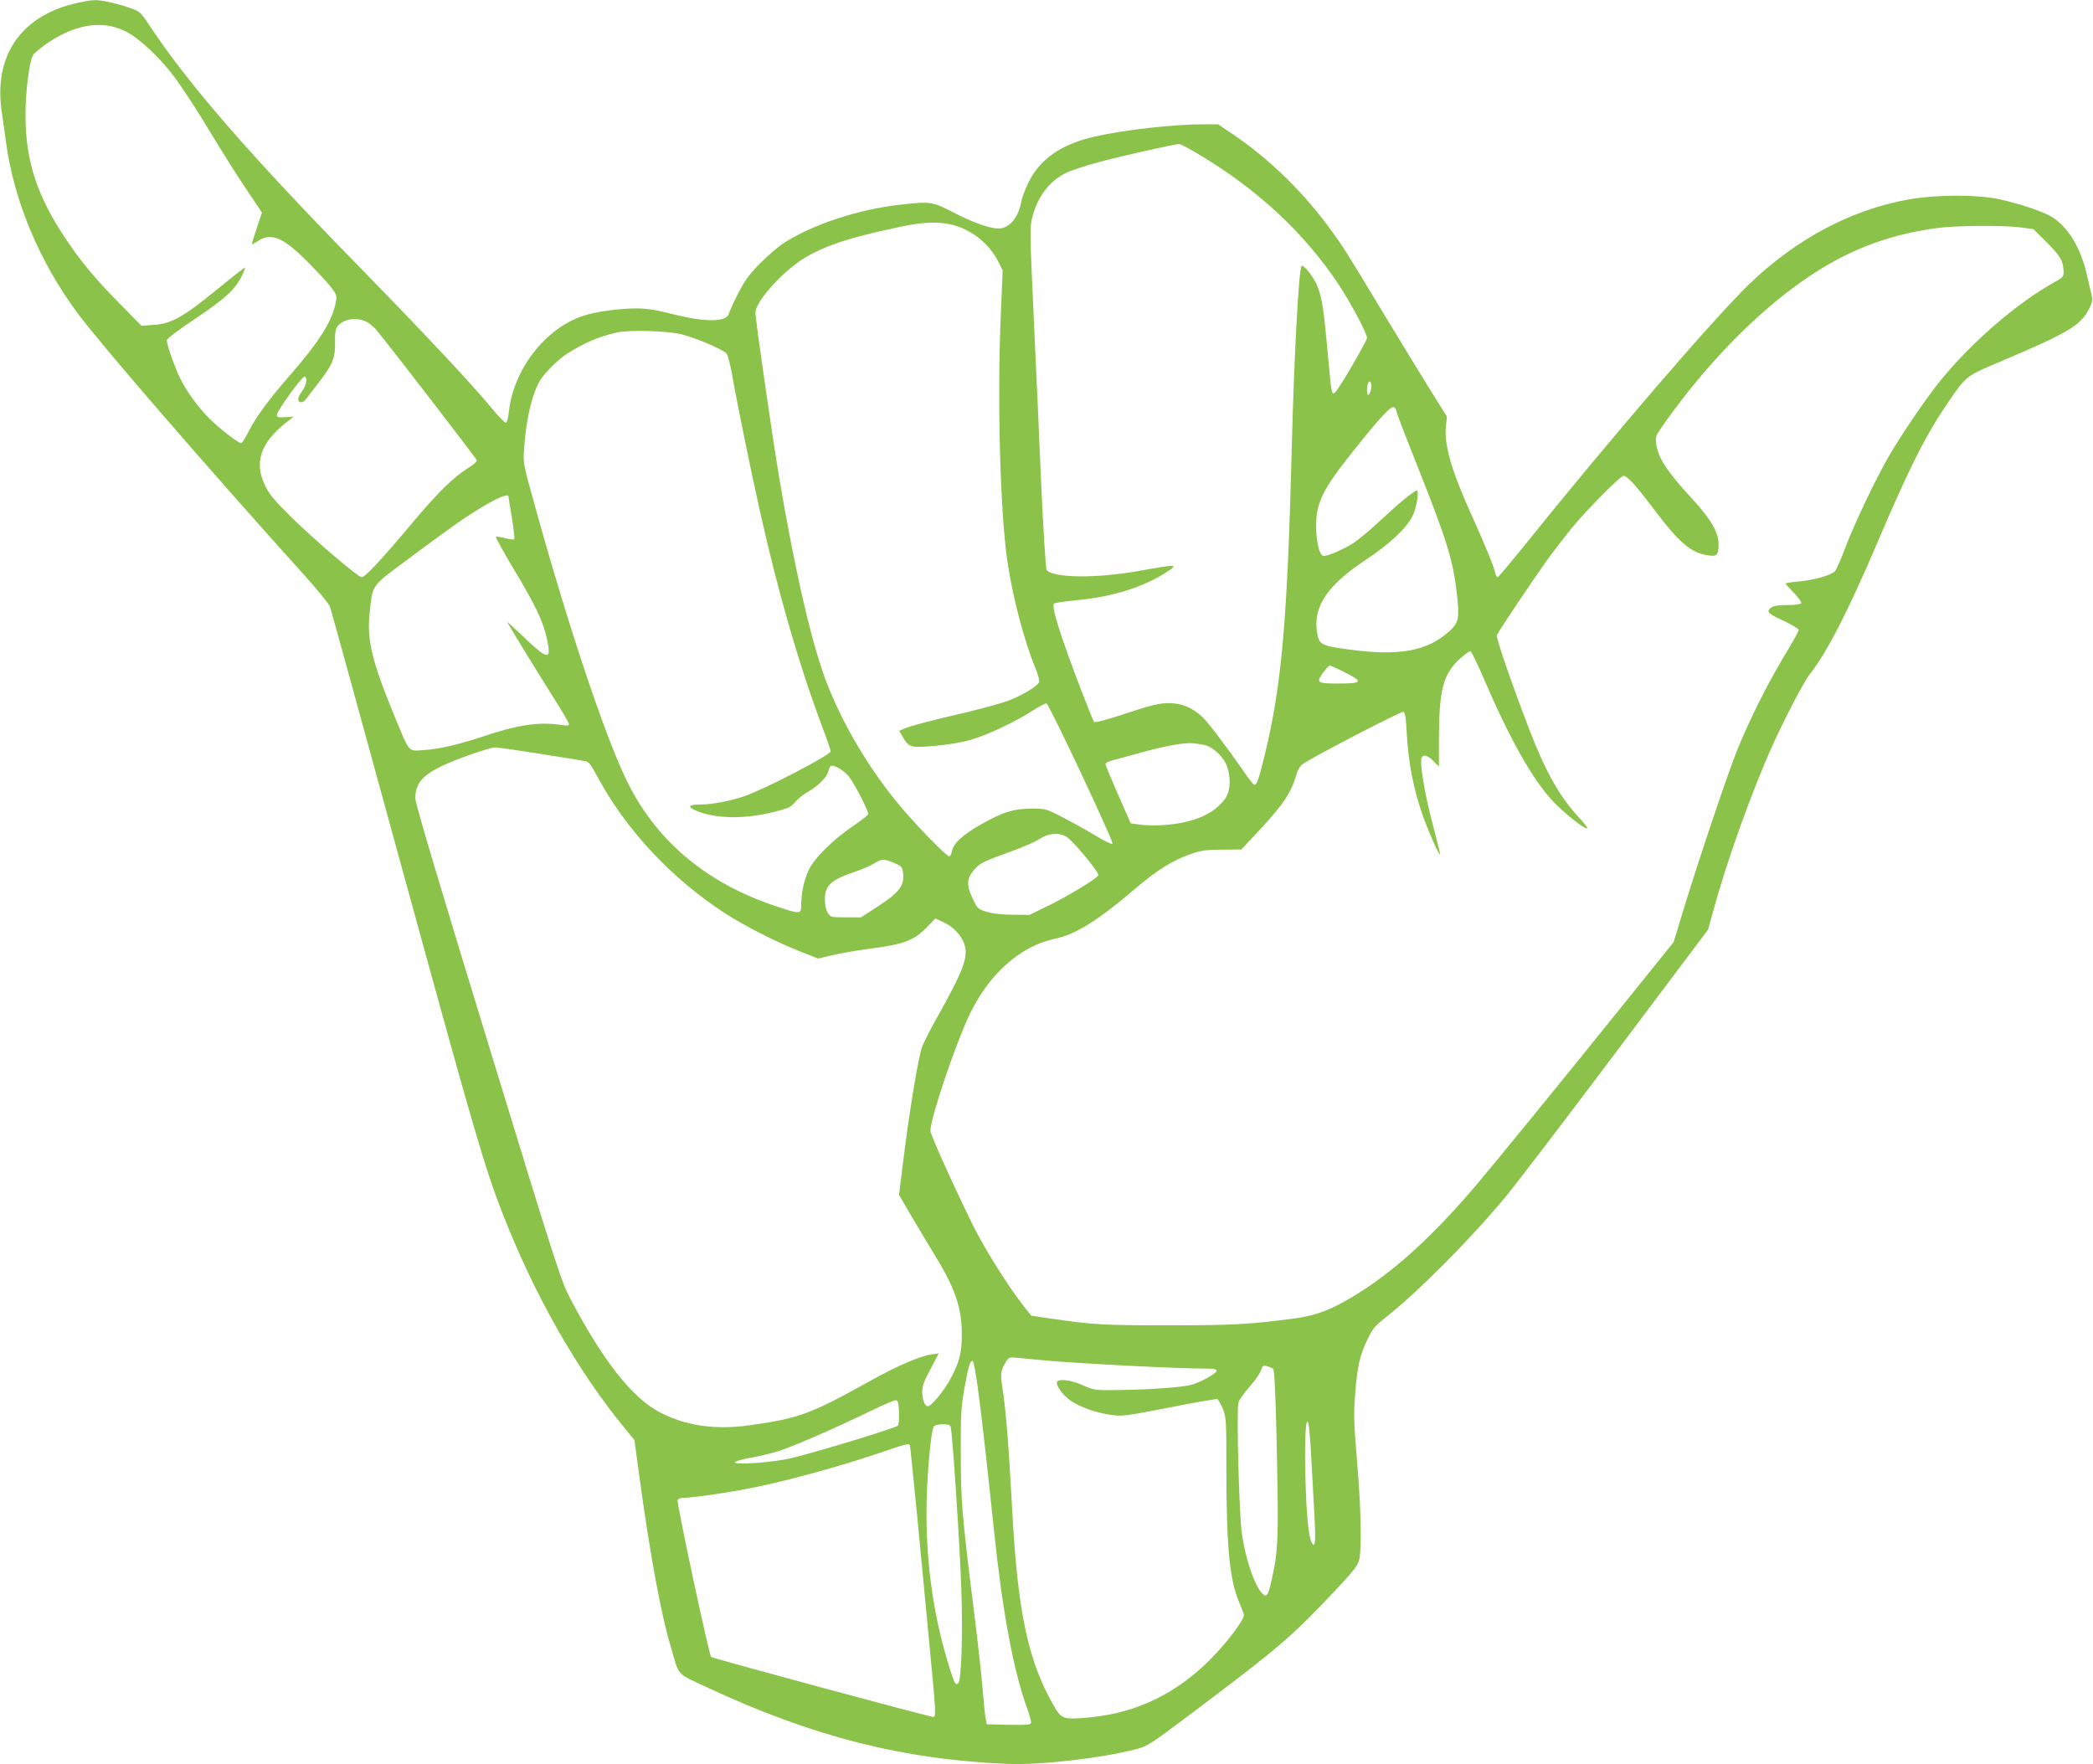<?xml version="1.0" standalone="no"?>
<!DOCTYPE svg PUBLIC "-//W3C//DTD SVG 20010904//EN"
 "http://www.w3.org/TR/2001/REC-SVG-20010904/DTD/svg10.dtd">
<svg version="1.0" xmlns="http://www.w3.org/2000/svg"
 width="1280pt" height="1079pt" viewBox="0 0 1280 1079"
 preserveAspectRatio="xMidYMid meet">
<g transform="translate(0,1079) scale(0.1,-0.1)"
fill="#8bc34a" stroke="none">
<path d="M443 10765 c-321 -82 -481 -323 -433 -653 5 -37 17 -121 26 -187 48
-360 203 -732 436 -1047 141 -191 791 -942 1385 -1601 86 -95 156 -181 162
-200 6 -17 213 -770 460 -1672 425 -1549 485 -1754 594 -2035 196 -502 459
-964 749 -1316 l58 -71 30 -221 c64 -470 130 -833 190 -1035 57 -195 30 -165
226 -257 640 -299 1195 -441 1834 -467 199 -9 577 35 785 89 78 21 86 27 385
252 492 371 561 430 812 694 123 130 161 176 169 207 18 65 13 320 -12 610
-20 240 -21 286 -11 415 13 166 29 236 78 335 28 58 46 80 107 127 201 159
508 467 734 738 58 69 360 465 672 880 l567 755 33 120 c84 305 234 725 364
1013 77 169 189 383 225 429 103 129 237 390 417 813 190 446 291 647 426 845
116 170 107 163 349 265 389 165 465 211 516 311 21 43 23 54 14 91 -6 24 -19
81 -30 128 -38 161 -117 288 -216 346 -57 33 -198 80 -319 106 -139 29 -381
28 -549 -1 -355 -63 -690 -241 -980 -520 -216 -209 -856 -953 -1370 -1593 -88
-109 -163 -198 -167 -198 -5 0 -12 12 -15 28 -11 45 -61 167 -149 362 -121
269 -164 421 -152 537 l6 55 -113 181 c-62 100 -192 313 -288 472 -209 347
-236 389 -302 480 -174 240 -380 441 -609 596 l-88 59 -87 0 c-183 0 -487 -34
-666 -75 -208 -47 -339 -139 -409 -287 -19 -40 -38 -90 -41 -110 -16 -89 -63
-153 -122 -164 -49 -9 -159 27 -293 97 -129 66 -140 68 -319 48 -257 -28 -537
-119 -717 -234 -33 -21 -98 -77 -145 -124 -69 -70 -95 -106 -136 -186 -28 -55
-53 -110 -56 -122 -14 -54 -145 -55 -348 -3 -88 23 -150 33 -210 34 -104 1
-255 -19 -335 -46 -231 -77 -424 -326 -453 -586 -4 -40 -12 -67 -19 -67 -6 0
-40 34 -74 75 -140 169 -419 466 -833 890 -660 675 -1034 1105 -1270 1462 -54
81 -61 88 -114 107 -85 30 -178 51 -225 50 -23 0 -83 -11 -134 -24z m319 -164
c85 -40 213 -159 307 -285 37 -50 112 -163 166 -251 169 -277 207 -337 288
-457 l79 -118 -31 -92 c-17 -51 -31 -96 -31 -100 0 -4 16 4 36 17 83 56 157
24 314 -135 63 -64 128 -135 143 -158 28 -39 28 -43 18 -93 -24 -109 -105
-236 -271 -426 -130 -148 -215 -263 -258 -349 -20 -41 -41 -74 -48 -74 -17 0
-143 98 -198 155 -68 70 -132 158 -171 235 -35 69 -85 212 -85 239 1 10 65 59
164 125 185 123 254 185 292 263 15 29 25 55 23 57 -2 2 -80 -59 -174 -136
-204 -167 -279 -209 -387 -215 l-73 -5 -122 124 c-153 154 -244 263 -338 403
-178 265 -248 478 -249 755 -1 140 22 328 45 372 5 9 38 38 73 63 176 125 344
155 488 86z m6573 -757 c363 -218 645 -482 855 -799 74 -113 170 -294 170
-321 0 -20 -173 -316 -196 -335 -20 -16 -21 -11 -44 241 -24 264 -34 333 -61
404 -21 57 -87 142 -99 129 -17 -18 -45 -529 -60 -1108 -27 -1068 -62 -1458
-166 -1885 -36 -146 -48 -180 -63 -180 -5 0 -32 35 -62 78 -102 148 -221 305
-257 339 -63 57 -126 83 -205 83 -57 0 -100 -10 -258 -62 -118 -39 -192 -59
-198 -53 -5 6 -41 96 -81 200 -127 332 -182 509 -164 524 5 4 65 13 134 20
220 20 409 79 550 169 82 53 73 53 -167 10 -260 -46 -521 -43 -562 6 -6 7 -21
249 -36 582 -13 313 -29 666 -35 784 -5 118 -15 329 -21 468 -9 201 -9 265 1
310 29 131 104 233 210 285 30 15 123 45 205 67 139 37 450 107 485 109 9 1
65 -29 125 -65z m-1510 -429 c121 -32 224 -115 280 -225 l27 -53 -13 -306
c-20 -507 -2 -1161 40 -1461 32 -224 102 -492 171 -660 17 -41 28 -81 25 -90
-8 -26 -108 -86 -197 -118 -46 -16 -155 -46 -243 -67 -224 -52 -338 -82 -380
-99 l-36 -16 18 -30 c42 -72 47 -74 195 -62 83 7 167 21 223 37 102 29 274
110 382 180 40 26 78 45 83 43 17 -5 413 -849 404 -858 -5 -5 -53 18 -106 51
-53 32 -143 82 -200 111 -102 53 -104 53 -193 53 -108 -1 -174 -22 -308 -98
-105 -59 -165 -114 -174 -158 -3 -16 -10 -32 -16 -36 -13 -8 -224 210 -328
339 -196 241 -363 538 -452 803 -83 248 -171 642 -258 1152 -46 273 -149 986
-149 1032 0 52 112 191 228 282 132 106 302 168 663 243 135 29 233 32 314 11z
m6525 -15 l85 -11 83 -82 c83 -83 102 -116 102 -182 0 -26 -7 -34 -53 -59
-236 -131 -519 -377 -710 -616 -83 -104 -224 -311 -302 -444 -80 -137 -214
-417 -270 -566 -26 -69 -54 -133 -63 -143 -22 -25 -130 -55 -222 -63 -44 -4
-80 -9 -80 -13 0 -3 23 -29 51 -57 28 -29 48 -57 45 -63 -4 -6 -39 -11 -82
-11 -79 0 -108 -9 -118 -35 -4 -13 15 -26 89 -60 52 -25 95 -50 95 -58 0 -7
-27 -56 -59 -110 -123 -201 -235 -422 -318 -627 -58 -144 -231 -657 -329 -978
l-59 -194 -315 -391 c-353 -439 -773 -954 -894 -1097 -294 -345 -550 -570
-816 -716 -102 -56 -182 -82 -300 -98 -267 -35 -370 -41 -765 -41 -400 0 -457
3 -724 42 l-114 17 -44 55 c-94 120 -237 346 -309 490 -110 222 -264 562 -264
585 0 74 143 502 234 700 117 253 314 431 528 475 125 26 263 112 482 299 141
120 235 180 348 219 61 22 92 26 192 27 l118 1 125 134 c130 141 180 216 208
313 11 40 25 63 43 76 62 44 603 324 615 319 10 -4 16 -39 20 -129 9 -176 41
-344 98 -505 35 -98 100 -246 106 -239 2 2 -19 87 -46 189 -47 178 -80 370
-67 402 9 24 36 17 72 -19 l34 -34 0 177 c1 293 26 389 128 482 30 27 59 48
65 46 6 -2 44 -80 84 -173 156 -364 298 -615 420 -744 75 -79 200 -177 211
-165 3 2 -21 32 -52 66 -119 128 -206 283 -306 545 -102 264 -202 555 -196
569 7 20 216 331 304 455 42 58 113 150 158 205 87 106 294 315 312 315 24 0
78 -60 188 -206 155 -206 228 -267 335 -281 50 -7 59 3 59 71 0 70 -46 150
-160 274 -105 114 -162 188 -191 244 -27 53 -39 116 -28 145 5 14 54 85 108
157 240 322 510 594 781 785 259 183 514 284 824 326 115 16 395 18 506 5z
m-10117 -574 c18 -7 46 -29 63 -47 38 -41 614 -788 620 -804 3 -6 -22 -28 -54
-48 -90 -56 -188 -152 -349 -345 -177 -211 -280 -322 -301 -322 -22 0 -289
228 -433 370 -101 100 -133 138 -158 191 -67 137 -29 256 118 376 l56 45 -50
-3 c-38 -3 -50 -1 -52 11 -4 21 156 242 170 237 20 -7 10 -56 -18 -93 -27 -35
-28 -64 -2 -64 8 0 21 8 28 19 8 10 42 55 77 100 86 111 103 153 101 243 -2
49 2 81 12 97 28 46 109 64 172 37z m1937 -81 c101 -27 260 -96 275 -119 7
-12 20 -64 30 -116 31 -177 116 -594 171 -840 113 -505 237 -935 380 -1318 30
-79 54 -149 54 -157 0 -22 -404 -232 -530 -275 -83 -28 -197 -50 -263 -50 -78
0 -87 -13 -29 -38 116 -50 298 -53 476 -7 86 21 103 29 128 59 15 19 49 46 75
61 65 37 121 92 128 126 4 16 10 31 15 34 17 11 77 -23 109 -61 32 -38 121
-209 121 -232 0 -6 -42 -39 -92 -73 -121 -81 -240 -199 -273 -271 -28 -62 -45
-139 -45 -209 0 -62 -2 -62 -163 -8 -425 142 -735 407 -911 779 -135 285 -350
931 -546 1635 -81 290 -81 290 -75 380 12 173 44 316 90 405 25 49 112 137
172 176 105 67 191 104 303 130 76 18 315 11 400 -11z m4215 -334 c-3 -17 -11
-33 -16 -36 -10 -7 -12 45 -3 70 11 28 27 0 19 -34z m155 -136 c0 -8 58 -159
129 -337 183 -460 218 -576 242 -790 15 -138 9 -166 -44 -215 -137 -127 -313
-158 -632 -113 -158 22 -169 29 -181 106 -23 157 64 285 301 442 145 96 248
193 284 267 24 48 41 155 26 155 -16 0 -112 -79 -220 -180 -60 -57 -136 -120
-168 -141 -57 -37 -154 -79 -181 -79 -26 0 -47 82 -47 184 0 142 40 223 224
454 168 211 237 285 253 271 8 -6 14 -17 14 -24z m-5430 -522 c0 -5 9 -64 21
-132 11 -68 17 -126 14 -129 -3 -3 -28 0 -56 7 -27 7 -53 11 -56 8 -3 -4 48
-95 112 -203 134 -222 179 -320 202 -430 26 -127 4 -122 -166 41 -47 44 -82
76 -79 70 32 -56 195 -322 273 -445 54 -85 100 -163 103 -173 4 -16 0 -17 -49
-10 -132 20 -263 0 -466 -68 -156 -52 -270 -79 -369 -86 -99 -7 -87 -21 -177
197 -143 345 -175 479 -156 647 20 175 2 151 258 341 124 93 268 197 319 231
158 106 272 162 272 134z m5103 -1069 c128 -64 124 -74 -28 -74 -130 0 -137 5
-95 64 19 25 37 46 42 46 5 0 41 -16 81 -36z m-852 -449 c53 -8 123 -73 143
-132 25 -73 21 -149 -10 -195 -67 -96 -197 -152 -381 -164 -48 -3 -113 -2
-143 3 l-55 8 -77 175 c-42 96 -77 180 -77 187 -1 7 18 17 42 23 23 6 109 29
191 52 146 39 257 59 306 52 14 -1 41 -5 61 -9z m-4058 -55 c138 -22 264 -42
278 -45 20 -5 35 -24 69 -88 174 -327 452 -626 782 -841 118 -77 309 -174 452
-231 l119 -47 86 20 c47 12 154 30 236 41 208 27 266 50 347 134 l48 50 51
-23 c63 -30 114 -86 129 -142 21 -75 -12 -160 -165 -433 -41 -71 -83 -155 -95
-185 -23 -57 -81 -408 -120 -731 l-22 -176 69 -119 c38 -65 100 -167 136 -227
136 -220 178 -337 179 -502 1 -114 -13 -171 -67 -273 -39 -75 -119 -172 -141
-172 -19 0 -34 41 -34 92 0 30 13 66 51 136 l50 95 -45 -6 c-70 -10 -211 -71
-378 -164 -363 -202 -429 -226 -731 -269 -212 -30 -391 -4 -550 78 -169 88
-346 311 -547 692 -58 109 -78 170 -505 1566 -299 976 -445 1467 -445 1497 0
91 42 141 168 201 84 40 286 111 320 111 12 1 136 -17 275 -39z m3216 -505
c36 -18 205 -221 198 -238 -7 -19 -190 -130 -312 -189 l-109 -53 -101 1 c-65
0 -120 6 -158 17 -57 17 -59 20 -88 80 -41 88 -38 127 15 185 29 33 61 48 214
103 73 26 154 61 179 78 53 35 114 41 162 16z m-1043 -166 c34 -14 42 -23 46
-50 12 -82 -18 -124 -150 -210 l-106 -69 -93 0 c-90 0 -93 1 -110 27 -12 18
-18 46 -18 84 0 85 38 119 185 168 36 12 88 34 115 50 53 31 59 31 131 0z
m914 -3039 c263 -22 812 -50 1003 -50 33 0 47 -4 47 -14 0 -15 -97 -69 -155
-85 -52 -15 -261 -30 -445 -32 -143 -2 -146 -2 -217 29 -70 32 -146 42 -158
22 -10 -16 22 -66 66 -103 50 -43 159 -85 259 -99 72 -11 87 -9 360 44 156 31
289 54 295 52 5 -2 20 -29 33 -59 21 -53 22 -67 22 -363 0 -476 19 -680 77
-817 13 -33 27 -68 30 -77 8 -27 -98 -168 -207 -278 -208 -208 -448 -324 -729
-352 -170 -16 -179 -13 -229 75 -156 273 -219 574 -252 1197 -21 390 -38 608
-61 753 -12 75 -9 96 21 145 20 32 22 33 73 28 28 -3 104 -10 167 -16z m-411
-160 c19 -136 53 -432 101 -890 50 -482 119 -851 200 -1073 17 -45 28 -88 25
-95 -3 -10 -36 -12 -137 -10 l-133 3 -7 35 c-4 19 -12 97 -18 173 -6 76 -30
299 -55 495 -73 585 -79 661 -79 957 -1 240 2 284 23 400 24 134 37 173 51
159 5 -5 18 -74 29 -154z m1807 109 c7 -6 14 -135 20 -386 15 -660 13 -721
-32 -918 -19 -81 -27 -93 -49 -75 -48 40 -106 206 -130 370 -17 111 -34 754
-21 803 3 14 33 57 66 94 33 37 65 82 71 101 10 30 14 33 37 27 15 -4 32 -11
38 -16z m-2288 -264 c1 -39 -2 -76 -6 -83 -9 -13 -465 -153 -647 -198 -112
-28 -369 -46 -349 -25 6 6 50 18 98 27 49 8 124 26 168 40 93 30 349 141 558
243 80 39 152 70 160 68 11 -2 16 -19 18 -72z m2522 -295 c6 -107 15 -265 19
-350 8 -150 4 -193 -17 -154 -19 36 -32 164 -38 381 -7 231 1 404 17 348 5
-16 14 -118 19 -225z m-2206 203 c11 -36 57 -736 65 -993 10 -275 0 -555 -18
-573 -16 -16 -25 -1 -54 93 -95 304 -140 610 -141 945 0 204 26 507 46 533 6
6 30 12 54 12 32 0 44 -4 48 -17z m-249 -115 c2 -7 22 -204 45 -438 22 -234
56 -588 75 -788 39 -406 40 -432 23 -432 -27 1 -1350 358 -1359 367 -13 13
-212 942 -205 959 3 8 19 14 35 14 60 0 282 33 441 65 212 44 517 128 740 203
193 66 199 67 205 50z"/>
</g>
</svg>
